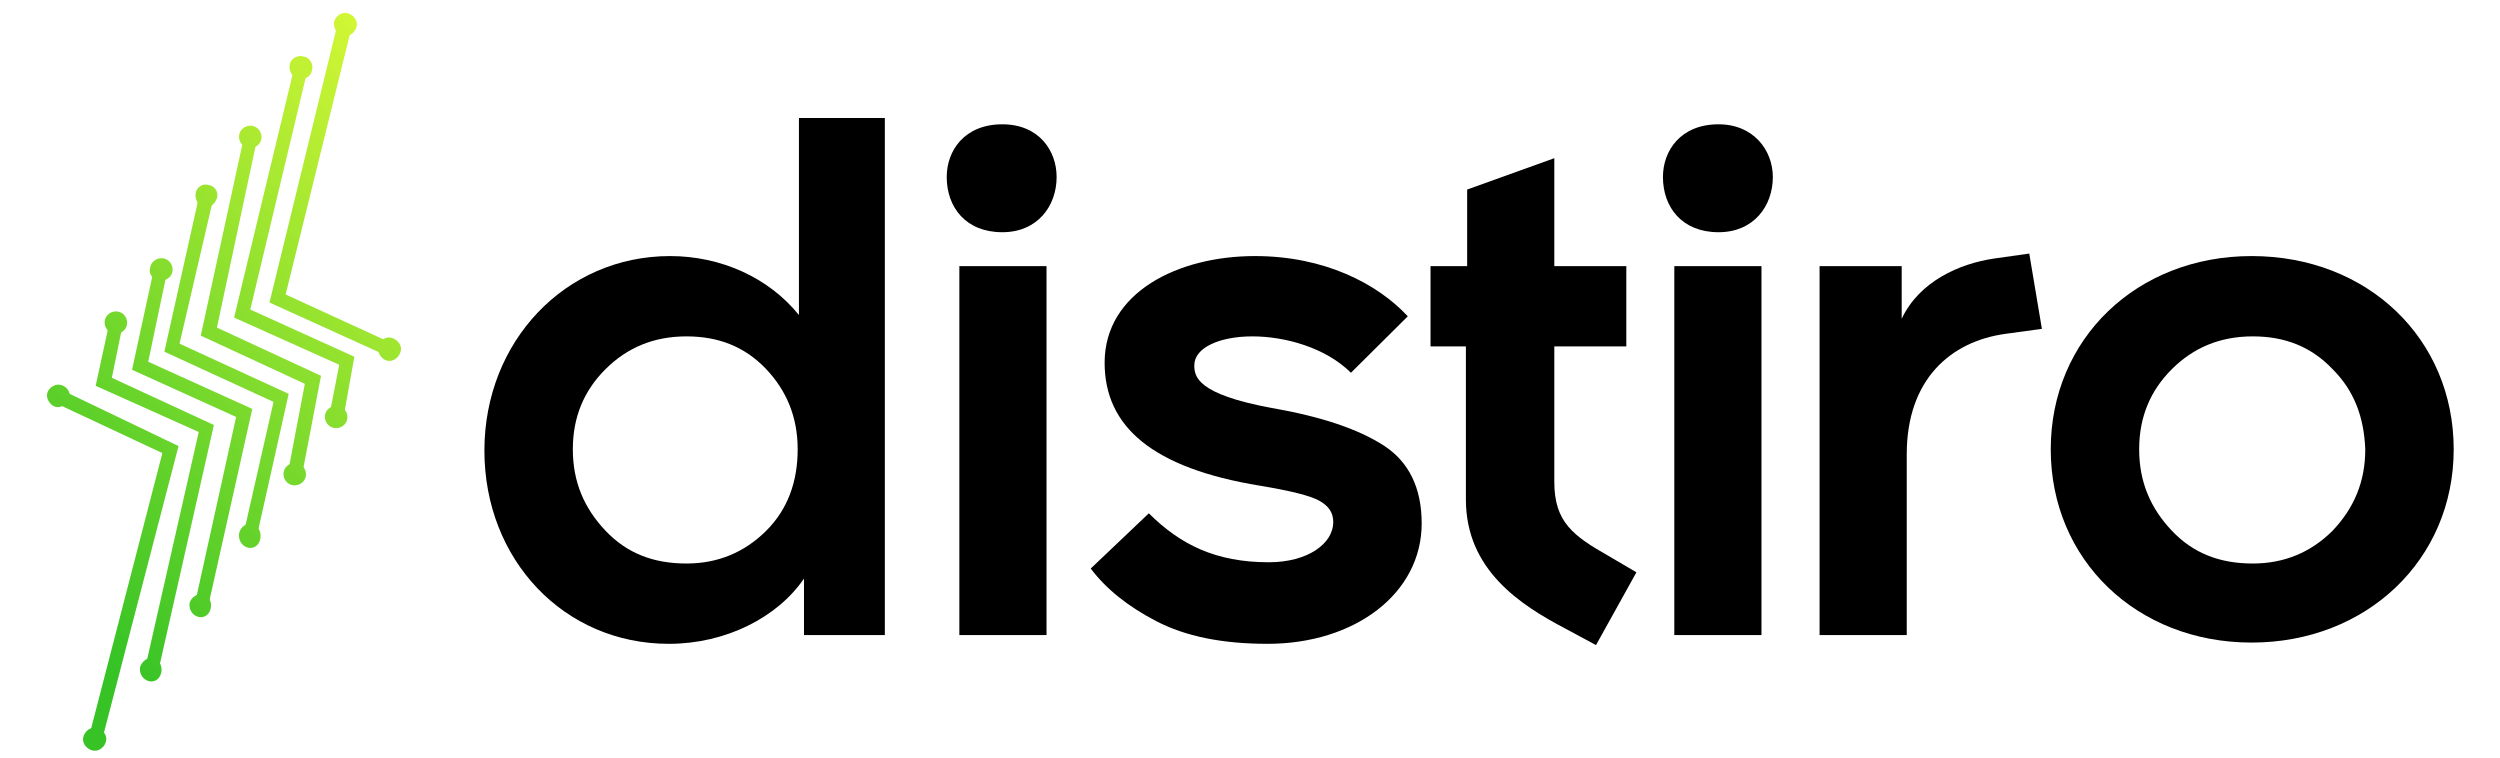<svg width="3300" height="1000" viewBox="0 0 3300 1000" fill="none" xmlns="http://www.w3.org/2000/svg">
<g filter="url(#filter0_d_1839_6)">
<path d="M510.433 465.547L355.708 395.317L446.409 24.29L465.083 28.265L377.049 384.716L518.436 449.646L510.433 465.547Z" fill="url(#paint0_linear_1839_6)"/>
<path d="M441.073 24.29C443.741 16.34 451.744 11.039 459.747 13.689C467.75 16.34 473.086 24.29 470.418 32.241C467.75 40.191 459.747 45.492 451.744 42.842C443.741 40.191 439.739 32.241 441.073 24.29Z" fill="url(#paint1_linear_1839_6)"/>
<path d="M507.765 470.848C515.768 474.823 523.771 470.848 527.773 462.897C531.774 454.947 527.773 446.996 519.77 443.021C511.767 439.046 503.764 443.021 499.762 450.972C497.095 458.922 501.096 466.873 507.765 470.848Z" fill="url(#paint2_linear_1839_6)"/>
<path d="M453.078 549.028L434.404 546.378L447.743 477.473L309.023 415.194L389.054 82.594L406.394 86.57L330.365 404.593L467.75 466.872L453.078 549.028Z" fill="url(#paint3_linear_1839_6)"/>
<path d="M382.385 81.269C383.719 73.319 393.056 68.018 401.059 70.669C409.062 71.994 414.397 81.269 411.729 89.22C410.396 97.171 401.059 102.471 393.056 99.821C385.053 97.171 381.051 89.22 382.385 81.269Z" fill="url(#paint4_linear_1839_6)"/>
<path d="M429.069 543.728C427.735 551.678 433.07 559.629 441.073 560.954C449.077 562.279 457.08 556.979 458.413 549.028C459.747 541.077 454.412 533.127 446.409 531.802C438.406 530.477 430.403 535.777 429.069 543.728Z" fill="url(#paint5_linear_1839_6)"/>
<path d="M398.391 624.559L379.717 621.909L402.392 502.65L265.006 439.046L322.362 175.351L339.702 178.002L286.348 428.445L423.734 492.05L398.391 624.559Z" fill="url(#paint6_linear_1839_6)"/>
<path d="M315.692 174.026C317.026 166.075 325.029 160.775 333.032 162.1C341.035 163.425 346.371 171.376 345.037 179.326C343.703 187.277 335.7 192.577 327.697 191.252C319.694 189.927 314.359 181.977 315.692 174.026Z" fill="url(#paint7_linear_1839_6)"/>
<path d="M374.381 619.259C373.048 627.209 378.383 635.16 386.386 636.485C394.389 637.81 402.392 632.51 403.726 624.559C405.06 616.608 399.724 608.658 391.721 607.333C383.718 606.008 375.715 611.308 374.381 619.259Z" fill="url(#paint8_linear_1839_6)"/>
<path d="M338.368 706.715L321.028 702.74L361.043 526.502L216.988 460.247L263.673 250.882L282.346 254.857L236.996 449.646L381.051 515.901L338.368 706.715Z" fill="url(#paint9_linear_1839_6)"/>
<path d="M258.337 250.881C259.671 242.931 267.674 237.63 275.677 240.28C283.68 241.606 289.016 249.556 286.348 257.507C283.68 265.457 277.011 270.758 269.008 269.433C261.005 266.782 257.004 258.832 258.337 250.881Z" fill="url(#paint10_linear_1839_6)"/>
<path d="M315.692 700.09C314.359 708.04 318.36 715.991 326.363 718.641C334.366 721.291 342.369 715.991 343.703 706.715C345.037 697.44 341.035 690.814 333.032 688.164C325.029 685.514 317.026 692.139 315.692 700.09Z" fill="url(#paint11_linear_1839_6)"/>
<path d="M274.343 798.147L257.004 794.172L311.691 546.379L174.305 484.099L203.65 348.939L220.99 352.915L195.647 473.498L333.032 535.778L274.343 798.147Z" fill="url(#paint12_linear_1839_6)"/>
<path d="M198.314 348.939C199.648 340.989 207.651 335.688 215.654 337.013C223.657 338.338 228.993 346.289 227.659 354.239C226.325 362.19 218.322 367.49 210.319 366.165C200.982 364.84 195.647 356.89 198.314 348.939Z" fill="url(#paint13_linear_1839_6)"/>
<path d="M250.334 791.521C249 799.472 253.002 807.422 261.005 810.072C269.008 812.723 277.011 807.422 278.345 798.147C279.679 790.196 275.677 782.245 267.674 779.595C261.005 779.595 253.002 783.57 250.334 791.521Z" fill="url(#paint14_linear_1839_6)"/>
<path d="M208.985 881.628L191.645 877.653L262.339 566.255L126.287 505.3L144.961 419.169L162.301 423.144L147.628 494.7L282.346 556.979L208.985 881.628Z" fill="url(#paint15_linear_1839_6)"/>
<path d="M138.292 419.169C139.626 411.219 147.629 405.918 155.632 407.243C163.635 408.568 168.97 416.519 167.636 424.469C166.302 432.42 158.299 437.72 150.296 436.395C142.293 435.07 136.958 427.12 138.292 419.169Z" fill="url(#paint16_linear_1839_6)"/>
<path d="M184.976 876.327C183.642 884.278 187.644 892.229 195.647 894.879C203.65 897.529 211.653 892.229 212.987 882.953C214.321 875.002 210.319 867.052 202.316 864.402C195.647 863.077 187.644 868.377 184.976 876.327Z" fill="url(#paint17_linear_1839_6)"/>
<path d="M134.29 974.385L116.95 970.41L214.32 594.082L72.933 527.827L80.936 510.601L235.662 584.806L134.29 974.385Z" fill="url(#paint18_linear_1839_6)"/>
<path d="M139.625 975.71C136.958 983.661 128.955 988.961 120.952 986.311C112.949 983.661 107.613 975.71 110.281 967.76C112.949 959.809 120.952 954.509 128.955 957.159C136.958 959.809 142.293 967.76 139.625 975.71Z" fill="url(#paint19_linear_1839_6)"/>
<path d="M83.604 505.3C75.601 501.325 67.598 505.3 63.596 511.926C59.595 518.551 63.596 527.827 70.266 531.802C76.935 535.778 86.272 531.802 90.273 525.177C94.275 518.551 91.607 509.276 83.604 505.3Z" fill="url(#paint20_linear_1839_6)"/>
<path d="M1061.26 834.258V759.717C1026.25 811.067 957.885 845.853 882.852 845.853C744.459 845.853 639.413 734.87 639.413 590.758C639.413 446.645 746.126 334.006 884.52 334.006C951.215 334.006 1014.58 362.166 1054.59 411.86V151.795H1167.98V834.258H1061.26ZM1011.24 483.087C982.896 453.271 947.881 440.019 906.196 440.019C862.844 440.019 827.828 454.928 799.483 483.087C771.137 511.247 756.131 546.033 756.131 589.101C756.131 632.169 771.137 666.955 799.483 696.771C827.828 726.587 862.844 739.839 906.196 739.839C947.881 739.839 982.896 724.931 1011.24 696.771C1039.59 668.611 1052.93 632.169 1052.93 589.101C1052.93 546.033 1037.92 511.247 1011.24 483.087Z" fill="black"/>
<path d="M1394.74 229.649C1394.74 267.747 1369.73 302.533 1323.04 302.533C1274.69 302.533 1249.68 269.404 1249.68 229.649C1249.68 194.863 1273.02 160.077 1323.04 160.077C1371.4 160.077 1394.74 194.863 1394.74 229.649ZM1266.35 834.257V347.257H1381.4V834.257H1266.35Z" fill="black"/>
<path d="M1516.46 673.581C1558.15 714.992 1604.83 738.183 1674.86 738.183C1726.55 738.183 1759.9 713.336 1759.9 685.176C1759.9 671.924 1753.23 663.642 1741.56 657.016C1729.89 650.39 1703.21 643.765 1663.19 637.139C1521.46 613.948 1458.1 559.285 1458.1 474.805C1458.1 382.044 1554.81 334.006 1656.52 334.006C1748.23 334.006 1818.26 370.448 1858.28 413.516L1783.24 488.057C1749.9 454.928 1696.54 440.02 1653.19 440.02C1609.84 440.02 1576.49 454.928 1576.49 478.118C1576.49 493.026 1579.82 516.217 1678.2 534.438C1744.89 546.033 1793.25 562.598 1826.6 584.132C1859.94 605.666 1876.62 640.452 1876.62 686.833C1876.62 779.595 1788.25 845.853 1673.2 845.853C1613.17 845.853 1564.82 835.914 1526.47 816.037C1488.12 796.159 1459.77 772.969 1439.76 746.465L1516.46 673.581Z" fill="black"/>
<path d="M1888.29 453.271V347.257H1936.64V246.213L2051.69 204.802V347.257H2146.74V453.271H2051.69V632.169C2051.69 685.176 2076.71 703.397 2123.39 729.9L2160.08 751.434L2106.72 847.509L2066.7 825.975C2006.67 794.502 1934.98 748.121 1934.98 655.359V453.271H1888.29Z" fill="black"/>
<path d="M2340.15 229.649C2340.15 267.747 2315.14 302.533 2268.46 302.533C2220.1 302.533 2195.09 269.404 2195.09 229.649C2195.09 194.863 2218.43 160.077 2268.46 160.077C2315.14 160.077 2340.15 194.863 2340.15 229.649ZM2210.1 834.257V347.257H2325.15V834.257H2210.1Z" fill="black"/>
<path d="M2516.9 834.257H2401.85V347.257H2510.23V416.829C2533.57 367.135 2586.93 343.945 2631.95 337.319L2678.63 330.693L2695.31 430.081L2646.95 436.706C2575.26 446.645 2516.9 496.339 2516.9 595.727V834.257Z" fill="black"/>
<path d="M2972.1 334.006C3125.5 334.006 3238.88 443.333 3238.88 589.101C3238.88 734.87 3123.83 844.197 2972.1 844.197C2820.36 844.197 2706.98 734.87 2706.98 589.101C2706.98 443.333 2820.36 334.006 2972.1 334.006ZM3078.81 483.088C3050.46 453.271 3015.45 440.02 2973.76 440.02C2930.41 440.02 2895.4 454.928 2867.05 483.088C2838.7 511.248 2823.7 546.033 2823.7 589.101C2823.7 632.169 2838.7 666.955 2867.05 696.771C2895.4 726.588 2930.41 739.839 2973.76 739.839C3015.45 739.839 3050.46 724.931 3078.81 696.771C3107.15 666.955 3122.16 632.169 3122.16 589.101C3120.49 546.033 3107.15 511.248 3078.81 483.088Z" fill="black"/>
</g>
<defs>
<filter id="filter0_d_1839_6" x="-4" y="0" width="3308" height="1008" filterUnits="userSpaceOnUse" color-interpolation-filters="sRGB">
<feFlood flood-opacity="0" result="BackgroundImageFix"/>
<feColorMatrix in="SourceAlpha" type="matrix" values="0 0 0 0 0 0 0 0 0 0 0 0 0 0 0 0 0 0 127 0" result="hardAlpha"/>
<feOffset dy="4"/>
<feGaussianBlur stdDeviation="2"/>
<feComposite in2="hardAlpha" operator="out"/>
<feColorMatrix type="matrix" values="0 0 0 0 0 0 0 0 0 0 0 0 0 0 0 0 0 0 0.25 0"/>
<feBlend mode="normal" in2="BackgroundImageFix" result="effect1_dropShadow_1839_6"/>
<feBlend mode="normal" in="SourceGraphic" in2="effect1_dropShadow_1839_6" result="shape"/>
</filter>
<linearGradient id="paint0_linear_1839_6" x1="636.828" y1="88.353" x2="3.18" y2="726.182" gradientUnits="userSpaceOnUse">
<stop stop-color="#DFFB36"/>
<stop offset="1" stop-color="#37C326"/>
</linearGradient>
<linearGradient id="paint1_linear_1839_6" x1="515.448" y1="-32.23" x2="-118.199" y2="605.598" gradientUnits="userSpaceOnUse">
<stop stop-color="#DFFB36"/>
<stop offset="1" stop-color="#37C326"/>
</linearGradient>
<linearGradient id="paint2_linear_1839_6" x1="761.142" y1="211.853" x2="127.494" y2="849.682" gradientUnits="userSpaceOnUse">
<stop stop-color="#DFFB36"/>
<stop offset="1" stop-color="#37C326"/>
</linearGradient>
<linearGradient id="paint3_linear_1839_6" x1="643.208" y1="94.691" x2="9.561" y2="732.651" gradientUnits="userSpaceOnUse">
<stop stop-color="#DFFB36"/>
<stop offset="1" stop-color="#37C326"/>
</linearGradient>
<linearGradient id="paint4_linear_1839_6" x1="515.249" y1="-32.297" x2="-118.399" y2="605.532" gradientUnits="userSpaceOnUse">
<stop stop-color="#DFFB36"/>
<stop offset="1" stop-color="#37C326"/>
</linearGradient>
<linearGradient id="paint5_linear_1839_6" x1="771.146" y1="221.923" x2="137.498" y2="859.752" gradientUnits="userSpaceOnUse">
<stop stop-color="#DFFB36"/>
<stop offset="1" stop-color="#37C326"/>
</linearGradient>
<linearGradient id="paint6_linear_1839_6" x1="655.202" y1="106.607" x2="21.554" y2="744.435" gradientUnits="userSpaceOnUse">
<stop stop-color="#DFFB36"/>
<stop offset="1" stop-color="#37C326"/>
</linearGradient>
<linearGradient id="paint7_linear_1839_6" x1="528.654" y1="-19.112" x2="-104.994" y2="618.717" gradientUnits="userSpaceOnUse">
<stop stop-color="#DFFB36"/>
<stop offset="1" stop-color="#37C326"/>
</linearGradient>
<linearGradient id="paint8_linear_1839_6" x1="781.75" y1="232.326" x2="148.103" y2="870.155" gradientUnits="userSpaceOnUse">
<stop stop-color="#DFFB36"/>
<stop offset="1" stop-color="#37C326"/>
</linearGradient>
<linearGradient id="paint9_linear_1839_6" x1="665.572" y1="116.909" x2="31.924" y2="754.738" gradientUnits="userSpaceOnUse">
<stop stop-color="#DFFB36"/>
<stop offset="1" stop-color="#37C326"/>
</linearGradient>
<linearGradient id="paint10_linear_1839_6" x1="538.057" y1="-9.638" x2="-95.59" y2="628.191" gradientUnits="userSpaceOnUse">
<stop stop-color="#DFFB36"/>
<stop offset="1" stop-color="#37C326"/>
</linearGradient>
<linearGradient id="paint11_linear_1839_6" x1="793.021" y1="243.522" x2="159.373" y2="881.351" gradientUnits="userSpaceOnUse">
<stop stop-color="#DFFB36"/>
<stop offset="1" stop-color="#37C326"/>
</linearGradient>
<linearGradient id="paint12_linear_1839_6" x1="681.965" y1="133.195" x2="48.32" y2="771.156" gradientUnits="userSpaceOnUse">
<stop stop-color="#DFFB36"/>
<stop offset="1" stop-color="#37C326"/>
</linearGradient>
<linearGradient id="paint13_linear_1839_6" x1="557.064" y1="9.113" x2="-76.584" y2="646.941" gradientUnits="userSpaceOnUse">
<stop stop-color="#DFFB36"/>
<stop offset="1" stop-color="#37C326"/>
</linearGradient>
<linearGradient id="paint14_linear_1839_6" x1="806.981" y1="257.352" x2="173.334" y2="895.313" gradientUnits="userSpaceOnUse">
<stop stop-color="#DFFB36"/>
<stop offset="1" stop-color="#37C326"/>
</linearGradient>
<linearGradient id="paint15_linear_1839_6" x1="690.015" y1="141.192" x2="56.367" y2="779.02" gradientUnits="userSpaceOnUse">
<stop stop-color="#DFFB36"/>
<stop offset="1" stop-color="#37C326"/>
</linearGradient>
<linearGradient id="paint16_linear_1839_6" x1="563.267" y1="15.274" x2="-70.381" y2="653.103" gradientUnits="userSpaceOnUse">
<stop stop-color="#DFFB36"/>
<stop offset="1" stop-color="#37C326"/>
</linearGradient>
<linearGradient id="paint17_linear_1839_6" x1="816.755" y1="267.102" x2="183.109" y2="904.931" gradientUnits="userSpaceOnUse">
<stop stop-color="#DFFB36"/>
<stop offset="1" stop-color="#37C326"/>
</linearGradient>
<linearGradient id="paint18_linear_1839_6" x1="701.424" y1="152.525" x2="67.777" y2="790.486" gradientUnits="userSpaceOnUse">
<stop stop-color="#DFFB36"/>
<stop offset="1" stop-color="#37C326"/>
</linearGradient>
<linearGradient id="paint19_linear_1839_6" x1="825.833" y1="276.121" x2="192.186" y2="913.95" gradientUnits="userSpaceOnUse">
<stop stop-color="#DFFB36"/>
<stop offset="1" stop-color="#37C326"/>
</linearGradient>
<linearGradient id="paint20_linear_1839_6" x1="574.017" y1="25.955" x2="-59.63" y2="663.783" gradientUnits="userSpaceOnUse">
<stop stop-color="#DFFB36"/>
<stop offset="1" stop-color="#37C326"/>
</linearGradient>
</defs>
</svg>
